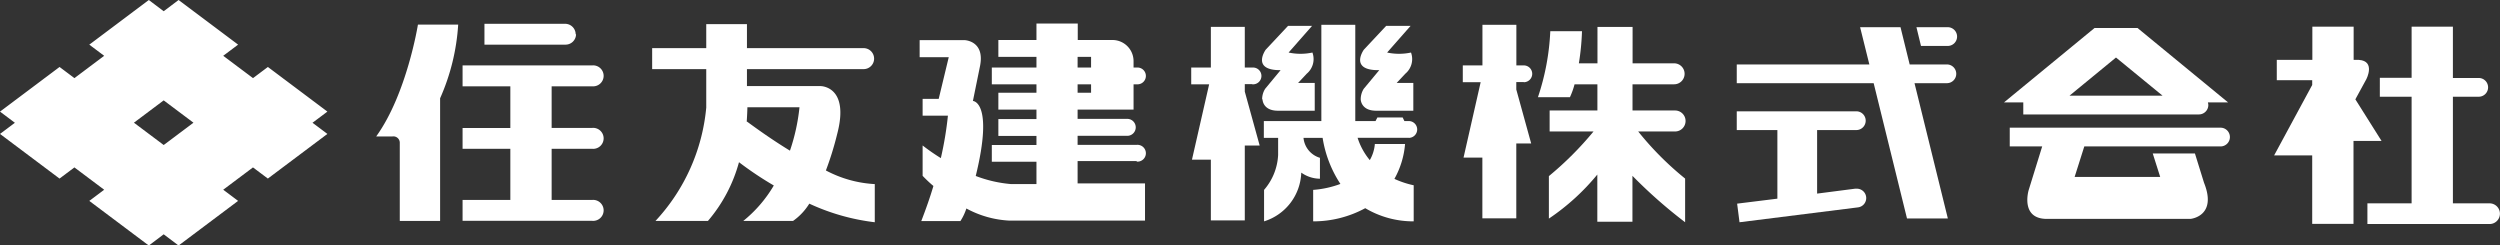 <svg xmlns="http://www.w3.org/2000/svg" viewBox="0 0 336 32.99"><rect x="0" y="0" width="336" height="32.99" fill="#333333" stroke="none"/><defs><style>.cls-1{fill:#fff;}</style></defs><g id="レイヤー_2" data-name="レイヤー 2"><g id="ヘッダー"><path class="cls-1" d="M77.37,4.61A1.42,1.42,0,0,0,76,3.2H65.11V6H76a1.41,1.41,0,0,0,1.42-1.4"/><path class="cls-1" d="M79.6,20a1.41,1.41,0,1,0,0-2.81H74.14V11.6H79.6a1.41,1.41,0,1,0,0-2.81H62.17V11.6h6.42v5.6H62.17V20h6.42v6.87H62.17v2.81H79.6a1.41,1.41,0,1,0,0-2.81H74.14V20H79.6"/><path class="cls-1" d="M50.58,18.34h2.15a.86.86,0,0,1,1,.9V29.69h5.42V13.21a28.69,28.69,0,0,0,2.43-9.9H56.17s-1.49,9.3-5.59,15"/><path class="cls-1" d="M334.6,27.33h-4.93V13h3.47a1.26,1.26,0,1,0,0-2.52h-3.47V3.58h-5.55v6.88h-4.27V13h4.27V27.33h-5.94v2.78H334.6a1.39,1.39,0,1,0,0-2.78"/><path class="cls-1" d="M320.08,18.94l-3.52-5.59,1.49-2.73s1.24-2.41-1-2.57h-.72V3.58h-5.55V8.05H306v2.73h4.76v.64l-5.12,9.47h5.12v9.2h5.55V18.94h3.79"/><path class="cls-1" d="M152.77,21.72a1.13,1.13,0,1,0,0-2.25h-7.94V18.25h6.78a1.14,1.14,0,0,0,0-2.27h-6.78V14.73h7.52v-3.4h.42a1.13,1.13,0,1,0,0-2.25h-.42V8.17a2.84,2.84,0,0,0-3-2.79h-4.5V3.16h-5.55V5.38h-5.12V7.64h5.12V9.08h-6v2.25h6v1.13h-5.12v2.27h5.12V16h-5.12v2.27h5.12v1.22h-6v2.25h6v3h-3.41a17.21,17.21,0,0,1-4.75-1.09c2.45-10-.38-10.08-.38-10.08L131.69,9c.78-3.56-2.09-3.61-2.09-3.61h-6V7.69h3.91l-1.35,5.6H124v2.26h3.4a46.86,46.86,0,0,1-.95,5.7,26.82,26.82,0,0,1-2.45-1.7v4.08A18.57,18.57,0,0,0,125.45,25c-.44,1.49-1,3.08-1.63,4.71h5.26a7,7,0,0,0,.8-1.69,13.49,13.49,0,0,0,5.78,1.63h18.23v-5h-9.06v-3h7.94M144.83,7.64h1.81V9.08h-1.81V7.64m0,3.69h1.81v1.13h-1.81Z"/><path class="cls-1" d="M117.53,24.74A15.76,15.76,0,0,1,111,22.91,41.55,41.55,0,0,0,112.52,18c1.7-6.47-2.25-6.43-2.25-6.43h-9.88V9.29h15.68a1.41,1.41,0,0,0,0-2.82H100.39V3.24H94.92V6.47H87.65V9.29h7.27v5.17A25.83,25.83,0,0,1,88.1,29.69h7.05a20.29,20.29,0,0,0,4.17-7.89A45.65,45.65,0,0,0,104,24.93a17.47,17.47,0,0,1-4.1,4.76h6.69a7.89,7.89,0,0,0,2.18-2.32,29,29,0,0,0,8.8,2.5V24.74m-17.21-8.39c.05-.75.08-1.4.09-1.93h7a26.36,26.36,0,0,1-1.28,5.83c-2.77-1.69-5-3.35-5.76-3.9"/><path class="cls-1" d="M168.3,11.33a1.13,1.13,0,1,0,0-2.25h-1V3.61h-4.56V9.08h-2.64v2.25h2.41l-2.31,10.13h2.54v8.16h4.56V19.56h2l-2-7.25v-1h1"/><path class="cls-1" d="M189.34,18.53a1.13,1.13,0,0,0,0-2.26h-.59l-.23-.48h-3.4l-.25.48h-2.72V3.33h-4.56V16.27h-7.73v2.26h1.92v2.31a7.73,7.73,0,0,1-1.89,4.68v4.23a7.11,7.11,0,0,0,5-6.55,4.39,4.39,0,0,0,2.51.82V21.21a3.1,3.1,0,0,1-2.21-2.68h2.57a15.7,15.7,0,0,0,2.39,6.19,13.18,13.18,0,0,1-3.66.8v4.23a14.62,14.62,0,0,0,7-1.77A12.61,12.61,0,0,0,190,29.75V24.9a12.1,12.1,0,0,1-2.59-.86,11.49,11.49,0,0,0,1.43-4.69h-4.06a5.11,5.11,0,0,1-.68,2.17,8.94,8.94,0,0,1-1.64-3h6.9"/><path class="cls-1" d="M169.68,13.34s0,1.54,2.07,1.54h4.95V11.15h-2.24l1.16-1.24a2.56,2.56,0,0,0,.77-2.85,7.57,7.57,0,0,1-3.2,0l3.15-3.58h-3.23l-3,3.2s-2,2.78,2,2.75l-2.07,2.5a2.65,2.65,0,0,0-.41,1.41"/><path class="cls-1" d="M185.37,9.43l-2.08,2.5a2.65,2.65,0,0,0-.41,1.41s0,1.54,2.07,1.54h5V11.15h-2.24l1.16-1.24a2.56,2.56,0,0,0,.77-2.85,7.64,7.64,0,0,1-3.21,0l3.15-3.58H186.3l-3,3.2s-2,2.78,2,2.75"/><path class="cls-1" d="M298.44,17.16H270.11v2.52h4.36l-1.82,5.88s-1.16,3.86,2.45,3.86h19.3s3.64-.33,1.82-4.86L295,20.63h-5.67l1,3.15H278.83l1.3-4.1h18.31a1.26,1.26,0,0,0,0-2.52"/><path class="cls-1" d="M271.93,15.38h23.61a1.27,1.27,0,0,0,1.26-1.26,1.43,1.43,0,0,0-.06-.36h2.71l-12.17-10h-5.77l-12.17,10h2.59v1.62m12.46-7.65,6.26,5.13H278.14l6.25-5.13"/><path class="cls-1" d="M261.66,8.66h-5l-1.23-5H250l1.24,5H233.42v2.52h18.4l4.48,18.18h5.49l-4.48-18.18h4.35a1.26,1.26,0,0,0,0-2.52"/><path class="cls-1" d="M261.66,6.17a1.26,1.26,0,1,0,0-2.51h-4.09l.61,2.51h3.48"/><path class="cls-1" d="M249.4,25.35l-5.18.67V17.48h5.27a1.26,1.26,0,0,0,0-2.52H233.42v2.52h5.46V26.7l-5.41.67.32,2.5,15.93-2a1.26,1.26,0,1,0-.32-2.5"/><path class="cls-1" d="M204.8,11.05a1.13,1.13,0,0,0,0-2.26h-1V3.33h-4.56V8.79h-2.64v2.26H199l-2.3,10.13h2.53v8.16h4.56V19.28h2l-2-7.25v-1h1"/><path class="cls-1" d="M220.13,17.67h5a1.41,1.41,0,0,0,0-2.82h-5.72V11.33H225a1.41,1.41,0,0,0,0-2.82h-5.58V3.62h-4.72V8.51H212.2a33.43,33.43,0,0,0,.42-4.32h-4.26a32.25,32.25,0,0,1-1.66,8.87H211a10.14,10.14,0,0,0,.62-1.73h3.07v3.52h-6.42v2.82h5.9a44.16,44.16,0,0,1-6,6v5.71a30.27,30.27,0,0,0,6.51-5.92V29.8h4.72V23.63a65.13,65.13,0,0,0,7.08,6.24V24a41.28,41.28,0,0,1-6.33-6.36"/><path class="cls-1" d="M44,15,36,9,34,10.5l-4-3L32,6,24,0,22,1.51,20,0,12,6l2,1.5-4,3L8,9,0,15l2,1.5L0,18l8,6,2-1.5,4,3L12,27l8,6,2-1.51L24,33l8-6-2-1.5,4-3L36,24l8-6L42,16.5ZM22,19.49l-4-3,4-3,4,3Z"/></g></g></svg>